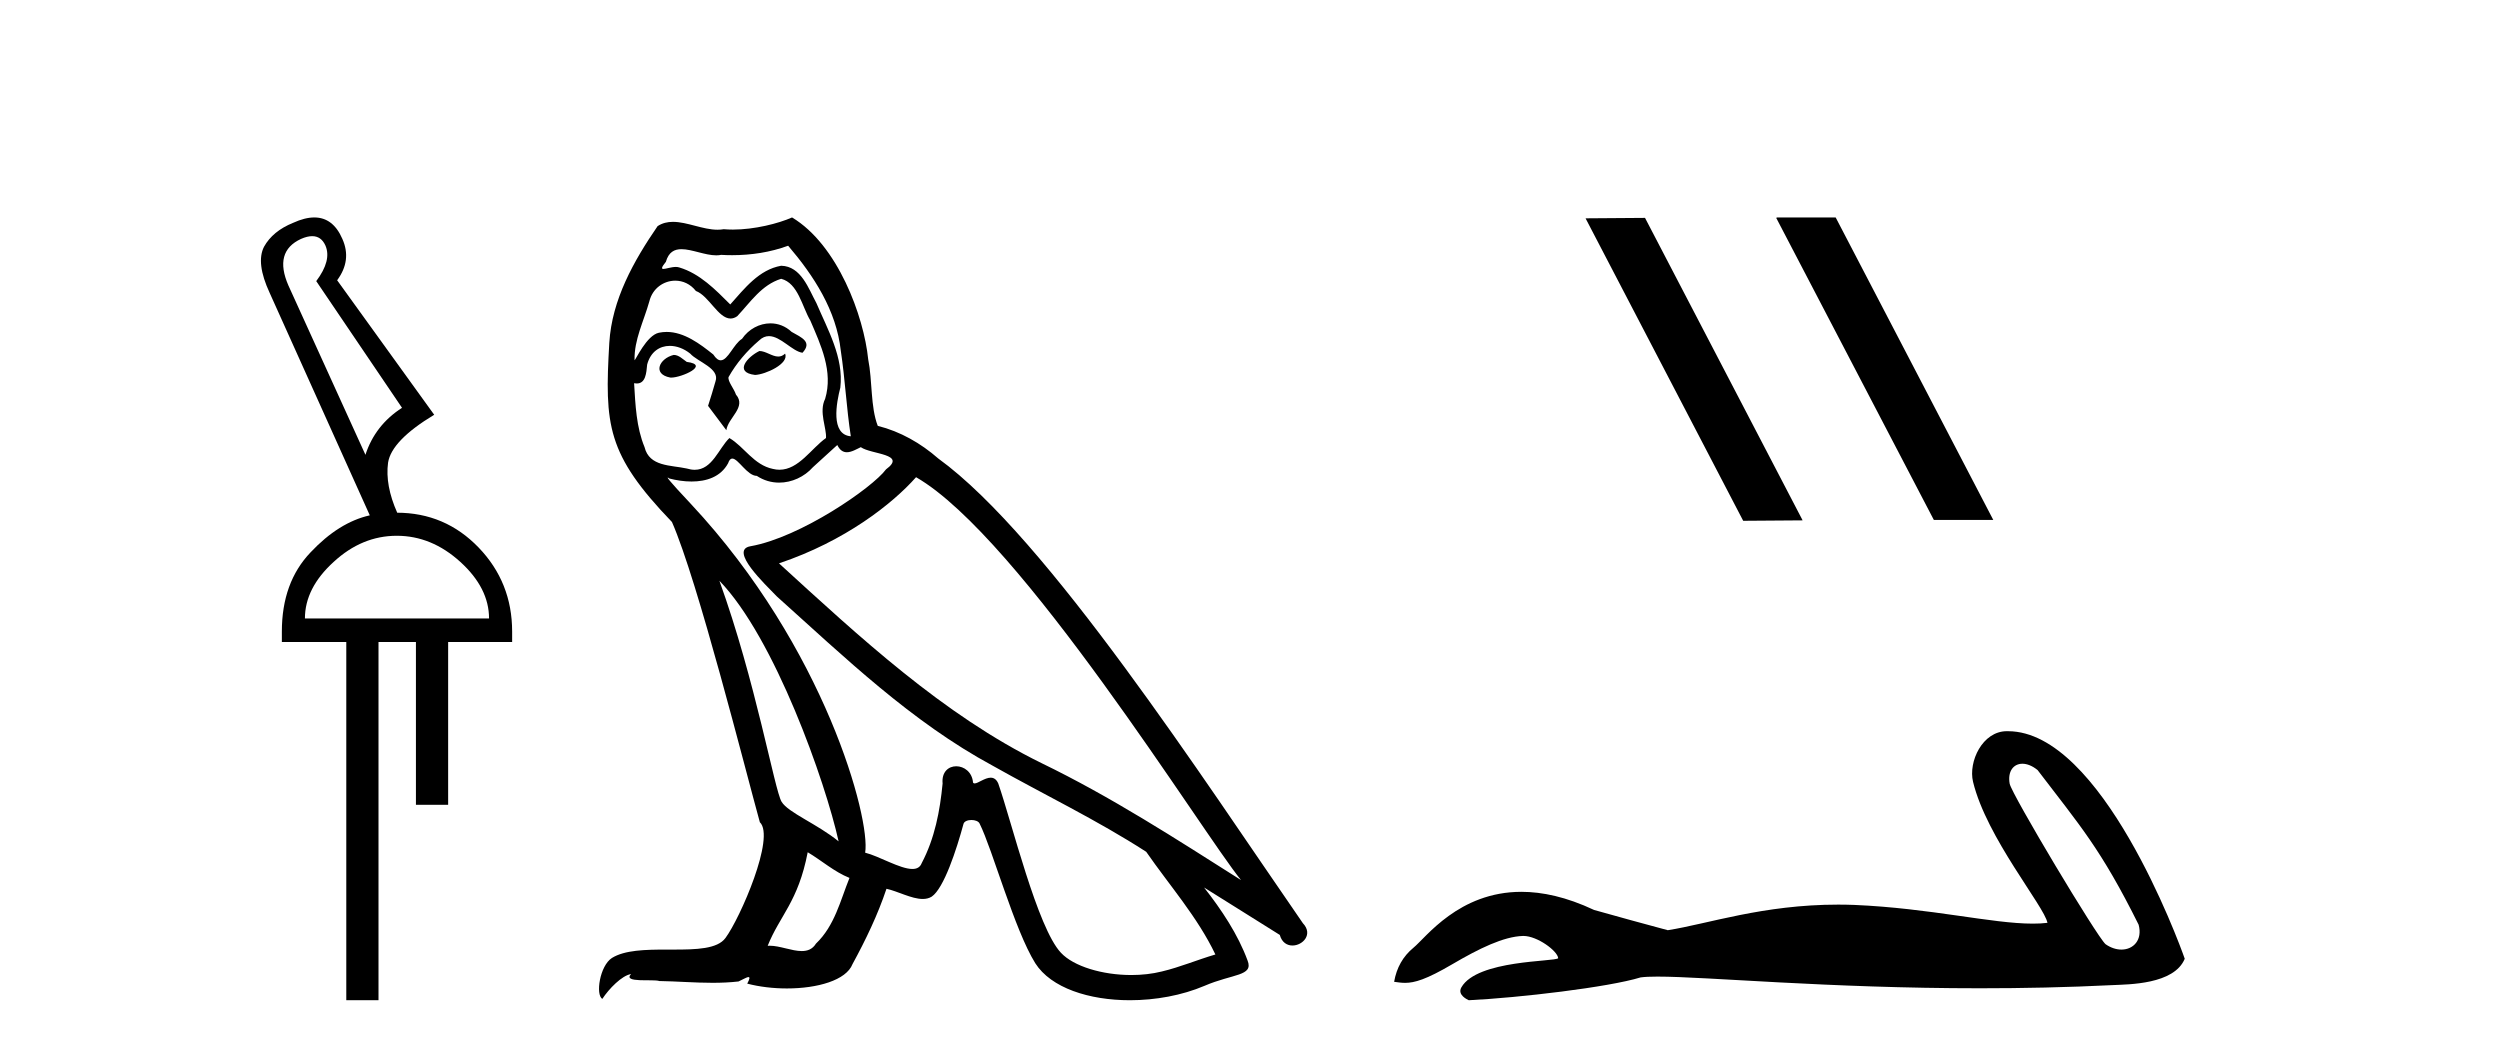 <?xml version='1.0' encoding='UTF-8' standalone='yes'?><svg xmlns='http://www.w3.org/2000/svg' xmlns:xlink='http://www.w3.org/1999/xlink' width='97.0' height='41.0' ><path d='M 12.113 9.163 C 12.345 9.163 12.516 9.283 12.625 9.523 C 12.794 9.906 12.676 10.368 12.27 10.908 L 15.598 15.823 C 14.9 16.273 14.427 16.881 14.179 17.647 L 11.19 11.077 C 10.807 10.199 10.97 9.597 11.679 9.27 C 11.842 9.198 11.987 9.163 12.113 9.163 ZM 15.395 20.788 C 16.296 20.788 17.118 21.126 17.861 21.802 C 18.604 22.477 18.975 23.209 18.975 23.997 L 11.831 23.997 C 11.831 23.209 12.203 22.477 12.946 21.802 C 13.678 21.126 14.494 20.788 15.395 20.788 ZM 12.195 8.437 C 11.953 8.437 11.679 8.506 11.375 8.645 C 10.846 8.859 10.469 9.169 10.244 9.574 C 10.03 9.991 10.103 10.587 10.463 11.364 L 14.348 19.995 C 13.548 20.175 12.783 20.653 12.051 21.43 C 11.308 22.207 10.936 23.232 10.936 24.504 L 10.936 24.909 L 13.436 24.909 L 13.436 38.809 L 14.686 38.809 L 14.686 24.909 L 16.138 24.909 L 16.138 31.226 L 17.388 31.226 L 17.388 24.909 L 19.871 24.909 L 19.871 24.504 C 19.871 23.232 19.437 22.145 18.57 21.244 C 17.703 20.344 16.645 19.893 15.395 19.893 L 15.412 19.893 C 15.097 19.184 14.978 18.537 15.057 17.951 C 15.147 17.377 15.744 16.758 16.847 16.093 L 13.081 10.874 C 13.464 10.357 13.531 9.822 13.284 9.27 C 13.044 8.715 12.681 8.437 12.195 8.437 Z' style='fill:#000000;stroke:none' /><path d='M 29.465 13.619 C 29.01 13.839 28.453 14.447 29.297 14.548 C 29.702 14.531 30.63 14.109 30.461 13.721 L 30.461 13.721 C 30.374 13.804 30.285 13.834 30.196 13.834 C 29.957 13.834 29.711 13.619 29.465 13.619 ZM 26.14 13.771 C 25.583 13.906 25.296 14.514 26.005 14.649 C 26.016 14.65 26.029 14.651 26.042 14.651 C 26.45 14.651 27.562 14.156 26.646 14.042 C 26.494 13.94 26.342 13.771 26.14 13.771 ZM 30.58 9.534 C 31.576 10.699 32.453 12.049 32.622 13.603 C 32.791 14.717 32.842 15.831 33.011 16.928 C 32.217 16.861 32.453 15.628 32.605 15.038 C 32.74 13.873 32.116 12.792 31.677 11.762 C 31.373 11.205 31.086 10.328 30.309 10.311 C 29.449 10.463 28.891 11.189 28.334 11.813 C 27.76 11.239 27.153 10.615 26.359 10.378 C 26.318 10.363 26.271 10.357 26.222 10.357 C 26.044 10.357 25.836 10.435 25.74 10.435 C 25.658 10.435 25.659 10.377 25.836 10.159 C 25.943 9.78 26.166 9.668 26.441 9.668 C 26.843 9.668 27.357 9.907 27.79 9.907 C 27.855 9.907 27.919 9.901 27.98 9.889 C 28.122 9.897 28.265 9.901 28.408 9.901 C 29.146 9.901 29.887 9.789 30.58 9.534 ZM 30.309 10.817 C 30.968 10.986 31.12 11.898 31.441 12.438 C 31.846 13.383 32.335 14.413 32.015 15.476 C 31.761 15.983 32.082 16.624 32.048 16.996 C 31.485 17.391 30.991 18.226 30.243 18.226 C 30.162 18.226 30.077 18.216 29.989 18.194 C 29.246 18.042 28.875 17.333 28.301 16.996 C 27.885 17.397 27.639 18.228 26.955 18.228 C 26.861 18.228 26.758 18.212 26.646 18.178 C 26.022 18.042 25.194 18.11 25.009 17.35 C 24.688 16.574 24.654 15.713 24.603 14.869 L 24.603 14.869 C 24.641 14.876 24.675 14.879 24.707 14.879 C 25.048 14.879 25.079 14.483 25.11 14.143 C 25.241 13.649 25.595 13.42 25.988 13.42 C 26.254 13.42 26.537 13.524 26.781 13.721 C 27.068 14.042 27.946 14.295 27.76 14.801 C 27.676 15.105 27.575 15.426 27.473 15.747 L 28.182 16.692 C 28.25 16.202 28.976 15.797 28.554 15.308 C 28.486 15.088 28.233 14.801 28.267 14.632 C 28.571 14.092 28.976 13.619 29.449 13.214 C 29.576 13.09 29.706 13.042 29.836 13.042 C 30.288 13.042 30.743 13.635 31.137 13.687 C 31.525 13.265 31.103 13.096 30.715 12.877 C 30.474 12.65 30.183 12.546 29.893 12.546 C 29.471 12.546 29.05 12.766 28.79 13.147 C 28.469 13.339 28.246 13.98 27.965 13.98 C 27.876 13.98 27.781 13.917 27.676 13.755 C 27.161 13.342 26.543 12.879 25.867 12.879 C 25.768 12.879 25.667 12.889 25.566 12.91 C 25.088 13.009 24.659 13.976 24.622 13.976 C 24.621 13.976 24.621 13.975 24.62 13.974 C 24.603 13.181 24.975 12.472 25.194 11.695 C 25.317 11.185 25.754 10.89 26.2 10.89 C 26.492 10.89 26.787 11.016 27.001 11.29 C 27.503 11.476 27.871 12.359 28.344 12.359 C 28.427 12.359 28.514 12.332 28.604 12.269 C 29.128 11.712 29.55 11.053 30.309 10.817 ZM 27.912 22.533 C 30.056 24.744 32.031 30.349 32.538 32.645 C 31.711 31.97 30.58 31.531 30.326 31.109 C 30.056 30.67 29.313 26.399 27.912 22.533 ZM 35.543 18.515 C 39.594 20.845 46.651 32.307 48.153 34.148 C 45.621 32.544 43.123 30.923 40.405 29.606 C 36.589 27.733 33.331 24.694 30.225 21.858 C 32.791 20.997 34.631 19.545 35.543 18.515 ZM 31.339 33.067 C 31.879 33.388 32.369 33.827 32.96 34.063 C 32.605 34.941 32.386 35.92 31.66 36.612 C 31.524 36.832 31.329 36.901 31.107 36.901 C 30.723 36.901 30.256 36.694 29.866 36.694 C 29.839 36.694 29.812 36.695 29.786 36.697 C 30.259 35.515 30.968 34.992 31.339 33.067 ZM 32.487 17.266 C 32.589 17.478 32.72 17.547 32.858 17.547 C 33.04 17.547 33.236 17.427 33.399 17.35 C 33.804 17.637 35.205 17.604 34.378 18.211 C 33.855 18.92 31.058 20.854 29.115 21.195 C 28.276 21.342 29.685 22.668 30.141 23.141 C 32.774 25.504 35.357 28.003 38.514 29.708 C 40.489 30.822 42.566 31.818 44.473 33.05 C 45.385 34.367 46.465 35.582 47.157 37.034 C 46.465 37.237 45.79 37.524 45.081 37.693 C 44.707 37.787 44.301 37.831 43.895 37.831 C 42.78 37.831 41.659 37.499 41.164 36.967 C 40.253 36.005 39.257 31.902 38.733 30.4 C 38.659 30.231 38.553 30.174 38.439 30.174 C 38.211 30.174 37.946 30.397 37.816 30.397 C 37.789 30.397 37.768 30.388 37.754 30.366 C 37.72 29.95 37.401 29.731 37.102 29.731 C 36.806 29.731 36.531 29.946 36.573 30.4 C 36.471 31.463 36.269 32.527 35.762 33.489 C 35.7 33.653 35.571 33.716 35.4 33.716 C 34.92 33.716 34.115 33.221 33.568 33.084 C 33.787 31.784 32.015 25.133 26.815 19.562 C 26.633 19.365 25.841 18.53 25.91 18.53 C 25.918 18.53 25.938 18.541 25.971 18.566 C 26.237 18.635 26.537 18.683 26.834 18.683 C 27.403 18.683 27.961 18.508 28.25 17.975 C 28.294 17.843 28.349 17.792 28.413 17.792 C 28.644 17.792 28.994 18.464 29.364 18.464 C 29.633 18.643 29.933 18.726 30.231 18.726 C 30.721 18.726 31.206 18.504 31.542 18.127 C 31.863 17.84 32.166 17.553 32.487 17.266 ZM 30.732 8.437 C 30.201 8.673 29.272 8.908 28.438 8.908 C 28.316 8.908 28.197 8.903 28.081 8.893 C 28.002 8.907 27.922 8.913 27.84 8.913 C 27.272 8.913 26.66 8.608 26.111 8.608 C 25.901 8.608 25.701 8.652 25.515 8.774 C 24.587 10.125 23.743 11.627 23.641 13.299 C 23.456 16.506 23.54 17.62 26.072 20.254 C 27.068 22.516 28.925 29.893 29.482 31.902 C 30.09 32.476 28.723 35.616 28.149 36.393 C 27.836 36.823 27.013 36.844 26.129 36.844 C 26.033 36.844 25.936 36.844 25.839 36.844 C 25.044 36.844 24.239 36.861 23.743 37.169 C 23.27 37.473 23.101 38.604 23.371 38.756 C 23.624 38.368 24.131 37.845 24.485 37.794 L 24.485 37.794 C 24.148 38.148 25.329 37.98 25.583 38.064 C 26.265 38.075 26.956 38.133 27.649 38.133 C 27.984 38.133 28.32 38.119 28.655 38.081 C 28.807 38.014 28.97 37.911 29.041 37.911 C 29.096 37.911 29.096 37.973 28.993 38.165 C 29.471 38.29 30.008 38.352 30.532 38.352 C 31.713 38.352 32.833 38.037 33.078 37.406 C 33.585 36.477 34.057 35.498 34.395 34.485 C 34.826 34.577 35.368 34.88 35.802 34.88 C 35.929 34.88 36.047 34.854 36.151 34.789 C 36.623 34.468 37.113 32.966 37.383 31.97 C 37.409 31.866 37.549 31.816 37.692 31.816 C 37.828 31.816 37.966 31.862 38.008 31.953 C 38.514 32.966 39.358 36.072 40.168 37.372 C 40.78 38.335 42.262 38.809 43.839 38.809 C 44.831 38.809 45.861 38.622 46.735 38.25 C 47.833 37.777 48.643 37.878 48.407 37.271 C 48.035 36.258 47.394 35.295 46.718 34.435 L 46.718 34.435 C 47.698 35.042 48.677 35.667 49.656 36.275 C 49.737 36.569 49.94 36.686 50.147 36.686 C 50.546 36.686 50.962 36.252 50.551 35.819 C 46.718 30.282 40.624 20.845 36.404 17.789 C 35.728 17.198 34.935 16.743 34.057 16.523 C 33.77 15.78 33.855 14.784 33.686 13.94 C 33.517 12.269 32.504 9.5 30.732 8.437 Z' style='fill:#000000;stroke:none' /><path d='M 68.951 8.437 L 68.917 8.454 L 75.033 20.173 L 77.339 20.173 L 71.224 8.437 ZM 63.827 8.454 L 61.52 8.471 L 67.636 20.207 L 69.942 20.19 L 63.827 8.454 Z' style='fill:#000000;stroke:none' /><path d='M 78.469 29.633 C 78.646 29.633 78.851 29.71 79.058 29.878 C 80.699 32.031 81.509 32.924 82.979 35.879 C 83.136 36.468 82.779 36.844 82.311 36.844 C 82.115 36.844 81.901 36.778 81.696 36.635 C 81.362 36.349 78.045 30.806 77.975 30.407 C 77.89 29.927 78.124 29.633 78.469 29.633 ZM 77.865 28.37 C 76.917 28.37 76.366 29.555 76.554 30.334 C 77.08 32.507 79.321 35.163 79.441 35.806 C 79.264 35.828 79.074 35.837 78.872 35.837 C 77.277 35.837 74.909 35.238 71.948 35.111 C 71.735 35.103 71.526 35.099 71.321 35.099 C 68.403 35.099 66.269 35.847 64.71 36.092 C 63.733 35.83 62.78 35.568 61.85 35.306 C 60.773 34.799 59.838 34.603 59.03 34.603 C 56.598 34.603 55.326 36.378 54.843 36.771 C 54.437 37.105 54.187 37.546 54.092 38.094 C 54.24 38.115 54.373 38.135 54.518 38.135 C 54.886 38.135 55.338 38.005 56.344 37.415 C 57.393 36.8 58.341 36.337 59.09 36.315 C 59.097 36.315 59.104 36.315 59.111 36.315 C 59.646 36.315 60.435 36.896 60.458 37.178 C 60.339 37.321 57.317 37.234 56.702 38.309 C 56.532 38.605 56.94 38.785 56.988 38.809 C 58.942 38.714 62.414 38.305 63.653 37.924 C 63.809 37.902 64.029 37.892 64.307 37.892 C 66.22 37.892 70.911 38.345 76.824 38.345 C 78.46 38.345 80.189 38.311 81.979 38.222 C 82.578 38.192 84.355 38.202 84.768 37.2 C 84.529 36.509 81.529 28.38 77.917 28.371 C 77.899 28.37 77.882 28.37 77.865 28.37 Z' style='fill:#000000;stroke:none' /></svg>